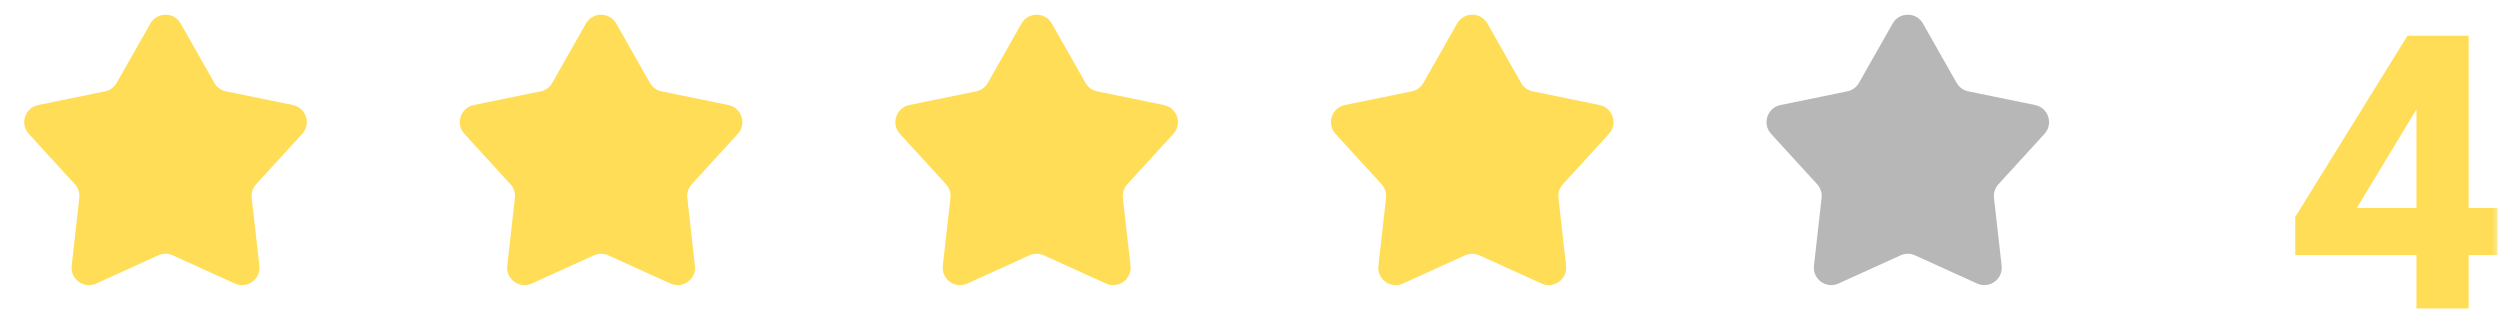 <svg width="154" height="20" viewBox="0 0 154 20" fill="none" xmlns="http://www.w3.org/2000/svg">
<mask id="mask0_304_3897" style="mask-type:alpha" maskUnits="userSpaceOnUse" x="0" y="0" width="154" height="20">
<rect width="154" height="20" fill="#D9D9D9"/>
</mask>
<g mask="url(#mask0_304_3897)">
<path d="M9.262 1.449C9.674 0.725 10.718 0.725 11.129 1.449L13.204 5.105C13.356 5.375 13.618 5.565 13.922 5.627L18.04 6.47C18.856 6.637 19.179 7.63 18.616 8.246L15.78 11.348C15.572 11.577 15.472 11.884 15.506 12.192L15.977 16.369C16.07 17.197 15.225 17.811 14.467 17.466L10.64 15.728C10.358 15.6 10.034 15.6 9.752 15.728L5.925 17.466C5.166 17.811 4.321 17.197 4.415 16.369L4.886 12.192C4.92 11.884 4.82 11.577 4.611 11.348L1.775 8.246C1.213 7.63 1.536 6.637 2.352 6.47L6.47 5.627C6.774 5.565 7.035 5.375 7.188 5.105L9.262 1.449Z" fill="#FFDD56"/>
<path d="M36.094 1.449C36.506 0.725 37.55 0.725 37.961 1.449L40.035 5.105C40.188 5.375 40.45 5.565 40.754 5.627L44.871 6.47C45.688 6.637 46.011 7.63 45.449 8.246L42.613 11.348C42.404 11.577 42.303 11.884 42.338 12.192L42.809 16.369C42.902 17.197 42.057 17.811 41.299 17.466L37.472 15.728C37.19 15.6 36.866 15.6 36.584 15.728L32.757 17.466C31.998 17.811 31.154 17.197 31.247 16.369L31.718 12.192C31.752 11.884 31.652 11.577 31.443 11.348L28.607 8.246C28.045 7.63 28.368 6.637 29.184 6.47L33.302 5.627C33.606 5.565 33.867 5.375 34.02 5.105L36.094 1.449Z" fill="#FFDD56"/>
<path d="M62.925 1.449C63.336 0.725 64.38 0.725 64.791 1.449L66.866 5.105C67.019 5.375 67.28 5.565 67.584 5.627L71.702 6.47C72.518 6.637 72.841 7.63 72.278 8.246L69.443 11.348C69.234 11.577 69.134 11.884 69.168 12.192L69.639 16.369C69.732 17.197 68.888 17.811 68.129 17.466L64.302 15.728C64.02 15.6 63.696 15.6 63.414 15.728L59.587 17.466C58.828 17.811 57.983 17.197 58.077 16.369L58.548 12.192C58.582 11.884 58.482 11.577 58.273 11.348L55.437 8.246C54.875 7.63 55.198 6.637 56.014 6.47L60.132 5.627C60.436 5.565 60.697 5.375 60.85 5.105L62.925 1.449Z" fill="#FFDD56"/>
<path d="M89.757 1.449C90.168 0.725 91.212 0.725 91.624 1.449L93.698 5.105C93.85 5.375 94.112 5.565 94.416 5.627L98.534 6.47C99.35 6.637 99.673 7.63 99.111 8.246L96.275 11.348C96.066 11.577 95.966 11.884 96 12.192L96.471 16.369C96.564 17.197 95.719 17.811 94.961 17.466L91.134 15.728C90.852 15.6 90.528 15.6 90.246 15.728L86.419 17.466C85.66 17.811 84.816 17.197 84.909 16.369L85.38 12.192C85.414 11.884 85.314 11.577 85.105 11.348L82.269 8.246C81.707 7.63 82.03 6.637 82.846 6.47L86.964 5.627C87.268 5.565 87.529 5.375 87.682 5.105L89.757 1.449Z" fill="#FFDD56"/>
<path d="M116.587 1.449C116.998 0.725 118.042 0.725 118.454 1.449L120.528 5.105C120.681 5.375 120.942 5.565 121.246 5.627L125.364 6.47C126.18 6.637 126.503 7.63 125.941 8.246L123.105 11.348C122.896 11.577 122.796 11.884 122.83 12.192L123.301 16.369C123.395 17.197 122.55 17.811 121.791 17.466L117.964 15.728C117.682 15.6 117.358 15.6 117.076 15.728L113.249 17.466C112.491 17.811 111.646 17.197 111.739 16.369L112.21 12.192C112.244 11.884 112.144 11.577 111.935 11.348L109.1 8.246C108.537 7.63 108.86 6.637 109.676 6.47L113.794 5.627C114.098 5.565 114.36 5.375 114.512 5.105L116.587 1.449Z" fill="#B7B7B7"/>
<path d="M153.845 12.808V15.712H152.069V19H148.853V15.712H141.389V13.36L148.301 2.2H152.069V12.808H153.845ZM145.181 12.808H148.853V6.736L145.181 12.808Z" fill="#FFDD56"/>
</g>
</svg>

